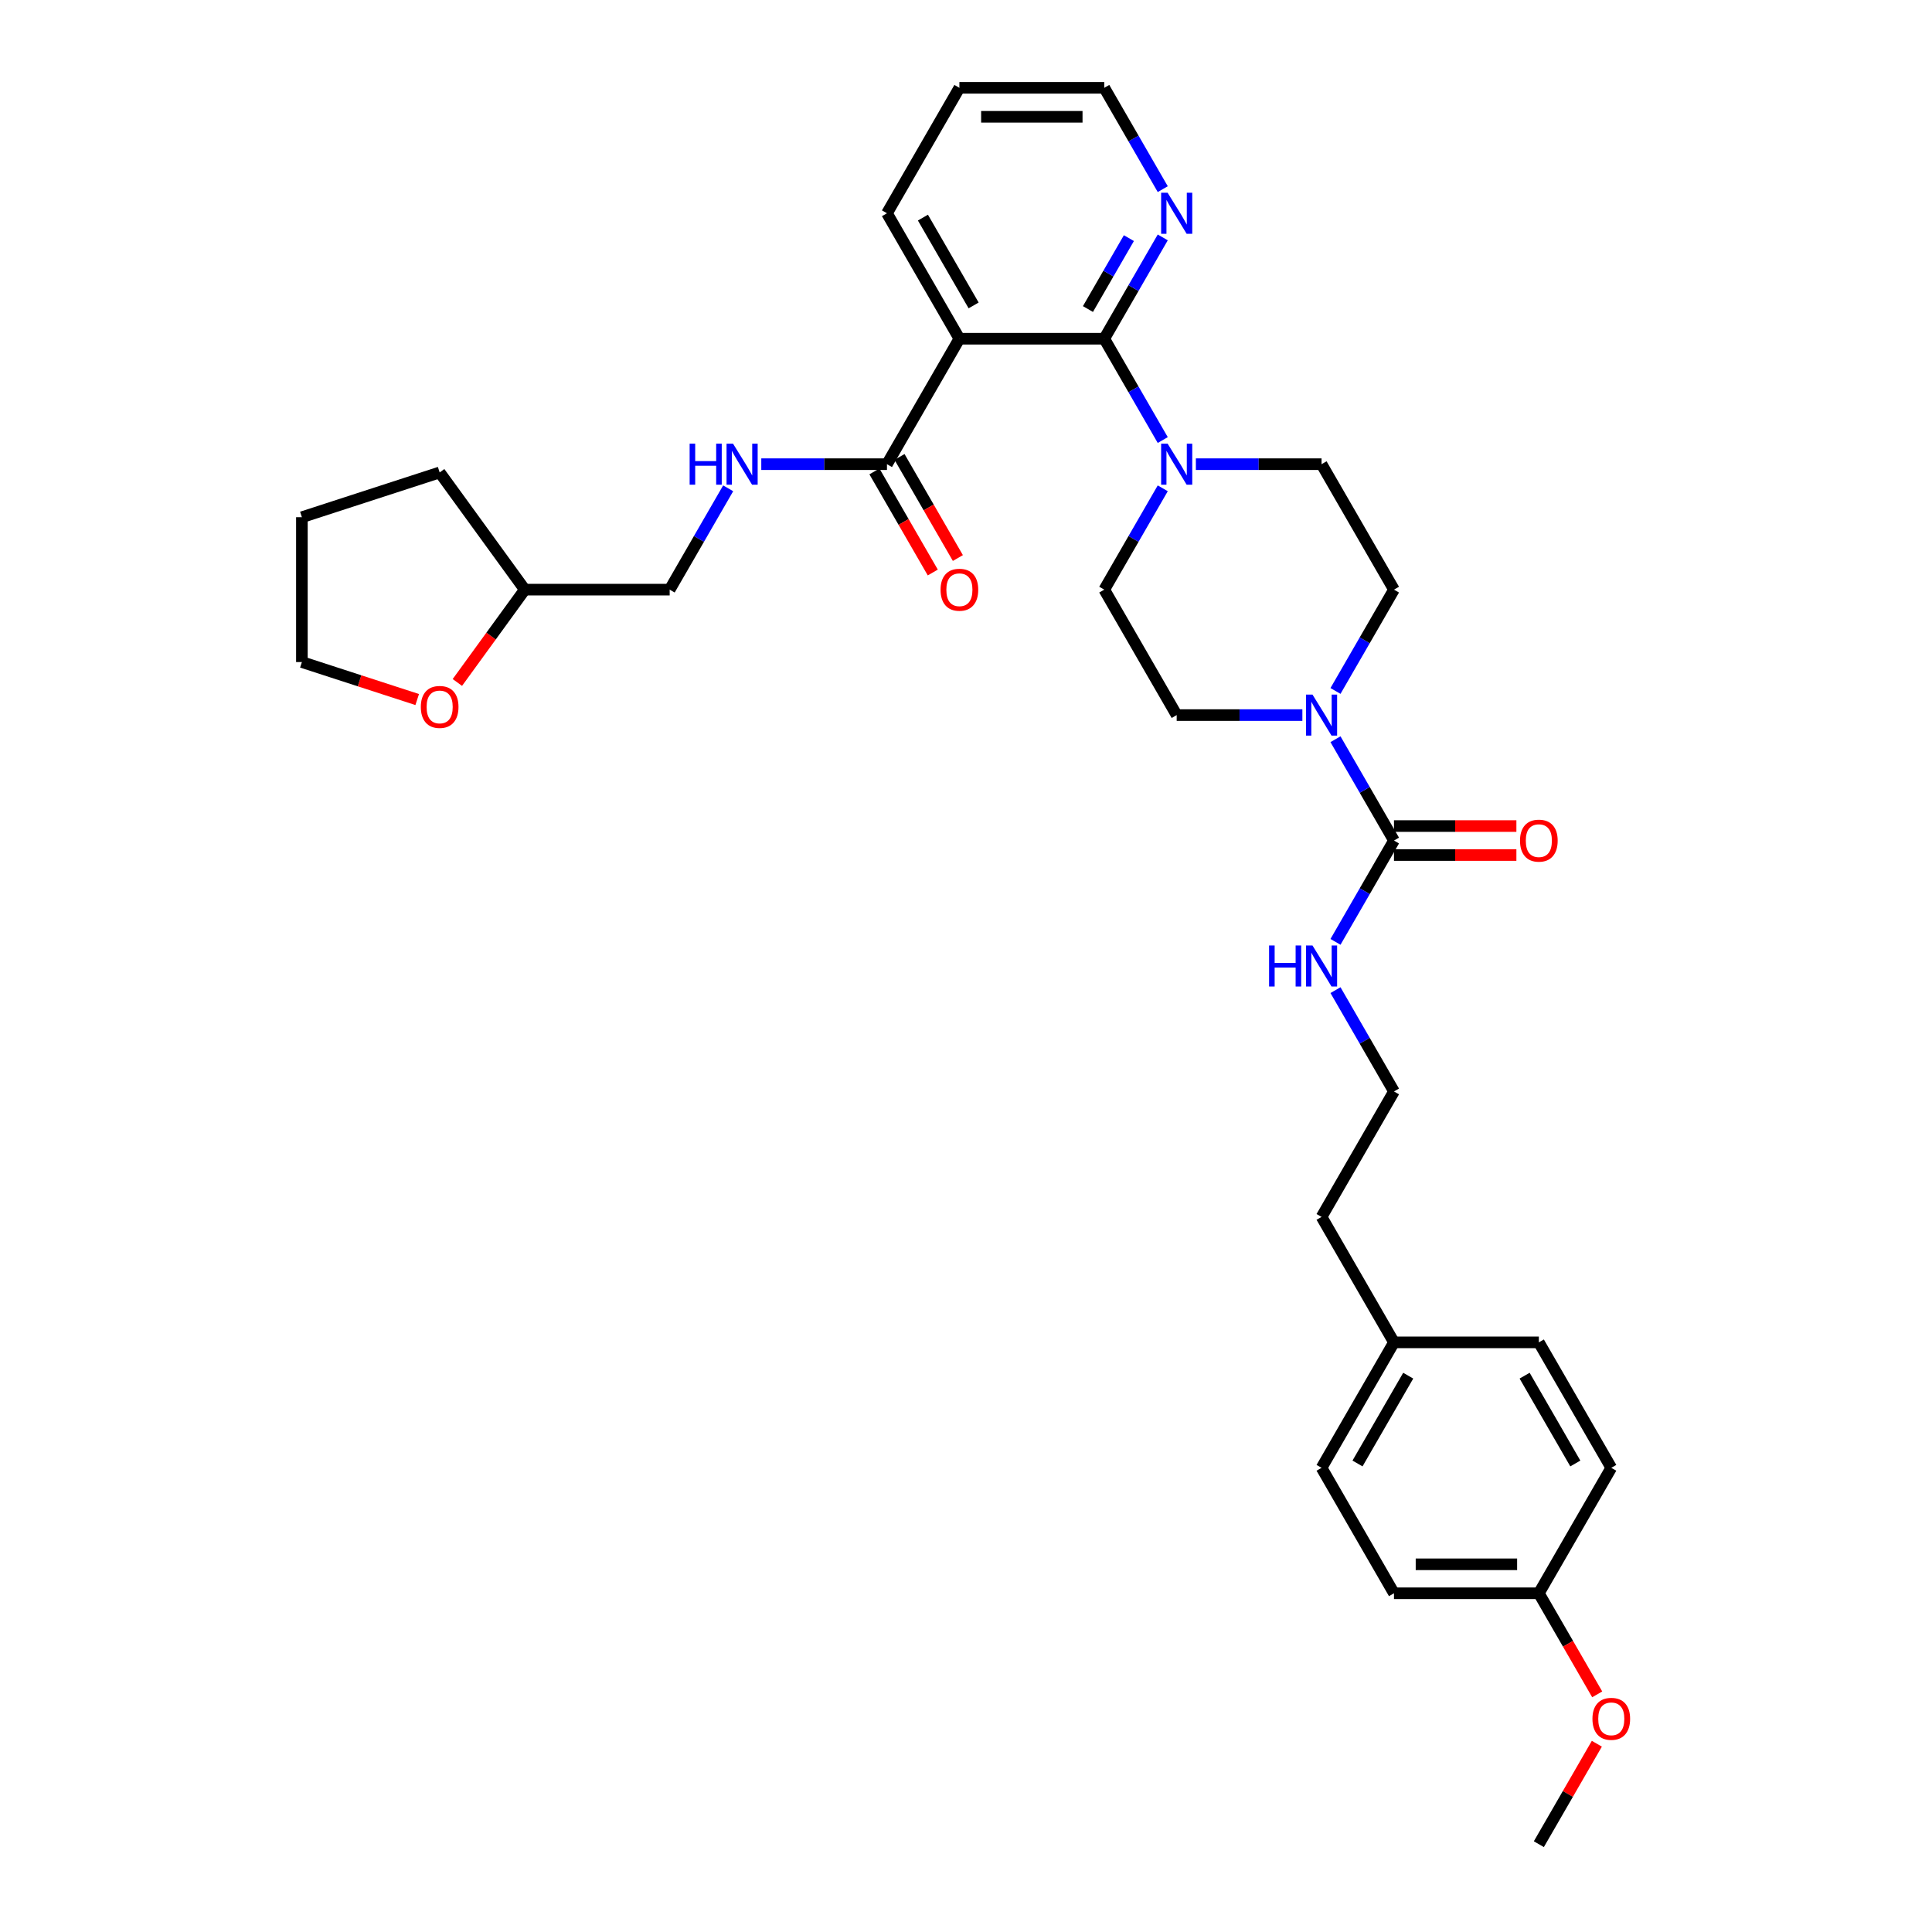 <?xml version='1.0' encoding='iso-8859-1'?>
<svg version='1.1' baseProfile='full'
              xmlns='http://www.w3.org/2000/svg'
                      xmlns:rdkit='http://www.rdkit.org/xml'
                      xmlns:xlink='http://www.w3.org/1999/xlink'
                  xml:space='preserve'
width='1000px' height='1000px' viewBox='0 0 1000 1000'>
<!-- END OF HEADER -->
<rect style='opacity:1.0;fill:#FFFFFF;stroke:none' width='1000' height='1000' x='0' y='0'> </rect>
<path class='bond-0' d='M 571.563,175.325 L 496.582,175.325' style='fill:none;fill-rule:evenodd;stroke:#000000;stroke-width:6px;stroke-linecap:butt;stroke-linejoin:miter;stroke-opacity:1' />
<path class='bond-1' d='M 571.563,175.325 L 586.702,201.546' style='fill:none;fill-rule:evenodd;stroke:#000000;stroke-width:6px;stroke-linecap:butt;stroke-linejoin:miter;stroke-opacity:1' />
<path class='bond-1' d='M 586.702,201.546 L 601.841,227.768' style='fill:none;fill-rule:evenodd;stroke:#0000FF;stroke-width:6px;stroke-linecap:butt;stroke-linejoin:miter;stroke-opacity:1' />
<path class='bond-6' d='M 571.563,175.325 L 586.702,149.103' style='fill:none;fill-rule:evenodd;stroke:#000000;stroke-width:6px;stroke-linecap:butt;stroke-linejoin:miter;stroke-opacity:1' />
<path class='bond-6' d='M 586.702,149.103 L 601.841,122.881' style='fill:none;fill-rule:evenodd;stroke:#0000FF;stroke-width:6px;stroke-linecap:butt;stroke-linejoin:miter;stroke-opacity:1' />
<path class='bond-6' d='M 563.118,159.96 L 573.715,141.605' style='fill:none;fill-rule:evenodd;stroke:#000000;stroke-width:6px;stroke-linecap:butt;stroke-linejoin:miter;stroke-opacity:1' />
<path class='bond-6' d='M 573.715,141.605 L 584.312,123.25' style='fill:none;fill-rule:evenodd;stroke:#0000FF;stroke-width:6px;stroke-linecap:butt;stroke-linejoin:miter;stroke-opacity:1' />
<path class='bond-4' d='M 496.582,175.325 L 459.092,240.26' style='fill:none;fill-rule:evenodd;stroke:#000000;stroke-width:6px;stroke-linecap:butt;stroke-linejoin:miter;stroke-opacity:1' />
<path class='bond-17' d='M 496.582,175.325 L 459.092,110.39' style='fill:none;fill-rule:evenodd;stroke:#000000;stroke-width:6px;stroke-linecap:butt;stroke-linejoin:miter;stroke-opacity:1' />
<path class='bond-17' d='M 503.946,158.086 L 477.703,112.632' style='fill:none;fill-rule:evenodd;stroke:#000000;stroke-width:6px;stroke-linecap:butt;stroke-linejoin:miter;stroke-opacity:1' />
<path class='bond-7' d='M 601.841,252.751 L 586.702,278.973' style='fill:none;fill-rule:evenodd;stroke:#0000FF;stroke-width:6px;stroke-linecap:butt;stroke-linejoin:miter;stroke-opacity:1' />
<path class='bond-7' d='M 586.702,278.973 L 571.563,305.195' style='fill:none;fill-rule:evenodd;stroke:#000000;stroke-width:6px;stroke-linecap:butt;stroke-linejoin:miter;stroke-opacity:1' />
<path class='bond-8' d='M 618.981,240.26 L 651.507,240.26' style='fill:none;fill-rule:evenodd;stroke:#0000FF;stroke-width:6px;stroke-linecap:butt;stroke-linejoin:miter;stroke-opacity:1' />
<path class='bond-8' d='M 651.507,240.26 L 684.034,240.26' style='fill:none;fill-rule:evenodd;stroke:#000000;stroke-width:6px;stroke-linecap:butt;stroke-linejoin:miter;stroke-opacity:1' />
<path class='bond-2' d='M 721.524,435.065 L 706.385,408.843' style='fill:none;fill-rule:evenodd;stroke:#000000;stroke-width:6px;stroke-linecap:butt;stroke-linejoin:miter;stroke-opacity:1' />
<path class='bond-2' d='M 706.385,408.843 L 691.246,382.622' style='fill:none;fill-rule:evenodd;stroke:#0000FF;stroke-width:6px;stroke-linecap:butt;stroke-linejoin:miter;stroke-opacity:1' />
<path class='bond-11' d='M 721.524,442.563 L 753.203,442.563' style='fill:none;fill-rule:evenodd;stroke:#000000;stroke-width:6px;stroke-linecap:butt;stroke-linejoin:miter;stroke-opacity:1' />
<path class='bond-11' d='M 753.203,442.563 L 784.883,442.563' style='fill:none;fill-rule:evenodd;stroke:#FF0000;stroke-width:6px;stroke-linecap:butt;stroke-linejoin:miter;stroke-opacity:1' />
<path class='bond-11' d='M 721.524,427.567 L 753.203,427.567' style='fill:none;fill-rule:evenodd;stroke:#000000;stroke-width:6px;stroke-linecap:butt;stroke-linejoin:miter;stroke-opacity:1' />
<path class='bond-11' d='M 753.203,427.567 L 784.883,427.567' style='fill:none;fill-rule:evenodd;stroke:#FF0000;stroke-width:6px;stroke-linecap:butt;stroke-linejoin:miter;stroke-opacity:1' />
<path class='bond-13' d='M 721.524,435.065 L 706.385,461.287' style='fill:none;fill-rule:evenodd;stroke:#000000;stroke-width:6px;stroke-linecap:butt;stroke-linejoin:miter;stroke-opacity:1' />
<path class='bond-13' d='M 706.385,461.287 L 691.246,487.508' style='fill:none;fill-rule:evenodd;stroke:#0000FF;stroke-width:6px;stroke-linecap:butt;stroke-linejoin:miter;stroke-opacity:1' />
<path class='bond-3' d='M 691.246,357.638 L 706.385,331.416' style='fill:none;fill-rule:evenodd;stroke:#0000FF;stroke-width:6px;stroke-linecap:butt;stroke-linejoin:miter;stroke-opacity:1' />
<path class='bond-3' d='M 706.385,331.416 L 721.524,305.195' style='fill:none;fill-rule:evenodd;stroke:#000000;stroke-width:6px;stroke-linecap:butt;stroke-linejoin:miter;stroke-opacity:1' />
<path class='bond-33' d='M 674.106,370.13 L 641.58,370.13' style='fill:none;fill-rule:evenodd;stroke:#0000FF;stroke-width:6px;stroke-linecap:butt;stroke-linejoin:miter;stroke-opacity:1' />
<path class='bond-33' d='M 641.58,370.13 L 609.053,370.13' style='fill:none;fill-rule:evenodd;stroke:#000000;stroke-width:6px;stroke-linecap:butt;stroke-linejoin:miter;stroke-opacity:1' />
<path class='bond-5' d='M 459.092,240.26 L 426.566,240.26' style='fill:none;fill-rule:evenodd;stroke:#000000;stroke-width:6px;stroke-linecap:butt;stroke-linejoin:miter;stroke-opacity:1' />
<path class='bond-5' d='M 426.566,240.26 L 394.039,240.26' style='fill:none;fill-rule:evenodd;stroke:#0000FF;stroke-width:6px;stroke-linecap:butt;stroke-linejoin:miter;stroke-opacity:1' />
<path class='bond-12' d='M 452.599,244.009 L 467.703,270.17' style='fill:none;fill-rule:evenodd;stroke:#000000;stroke-width:6px;stroke-linecap:butt;stroke-linejoin:miter;stroke-opacity:1' />
<path class='bond-12' d='M 467.703,270.17 L 482.808,296.332' style='fill:none;fill-rule:evenodd;stroke:#FF0000;stroke-width:6px;stroke-linecap:butt;stroke-linejoin:miter;stroke-opacity:1' />
<path class='bond-12' d='M 465.586,236.511 L 480.69,262.672' style='fill:none;fill-rule:evenodd;stroke:#000000;stroke-width:6px;stroke-linecap:butt;stroke-linejoin:miter;stroke-opacity:1' />
<path class='bond-12' d='M 480.69,262.672 L 495.795,288.834' style='fill:none;fill-rule:evenodd;stroke:#FF0000;stroke-width:6px;stroke-linecap:butt;stroke-linejoin:miter;stroke-opacity:1' />
<path class='bond-15' d='M 376.9,252.751 L 361.76,278.973' style='fill:none;fill-rule:evenodd;stroke:#0000FF;stroke-width:6px;stroke-linecap:butt;stroke-linejoin:miter;stroke-opacity:1' />
<path class='bond-15' d='M 361.76,278.973 L 346.621,305.195' style='fill:none;fill-rule:evenodd;stroke:#000000;stroke-width:6px;stroke-linecap:butt;stroke-linejoin:miter;stroke-opacity:1' />
<path class='bond-26' d='M 601.841,97.898 L 586.702,71.676' style='fill:none;fill-rule:evenodd;stroke:#0000FF;stroke-width:6px;stroke-linecap:butt;stroke-linejoin:miter;stroke-opacity:1' />
<path class='bond-26' d='M 586.702,71.676 L 571.563,45.455' style='fill:none;fill-rule:evenodd;stroke:#000000;stroke-width:6px;stroke-linecap:butt;stroke-linejoin:miter;stroke-opacity:1' />
<path class='bond-10' d='M 571.563,305.195 L 609.053,370.13' style='fill:none;fill-rule:evenodd;stroke:#000000;stroke-width:6px;stroke-linecap:butt;stroke-linejoin:miter;stroke-opacity:1' />
<path class='bond-9' d='M 684.034,240.26 L 721.524,305.195' style='fill:none;fill-rule:evenodd;stroke:#000000;stroke-width:6px;stroke-linecap:butt;stroke-linejoin:miter;stroke-opacity:1' />
<path class='bond-24' d='M 691.246,512.492 L 706.385,538.713' style='fill:none;fill-rule:evenodd;stroke:#0000FF;stroke-width:6px;stroke-linecap:butt;stroke-linejoin:miter;stroke-opacity:1' />
<path class='bond-24' d='M 706.385,538.713 L 721.524,564.935' style='fill:none;fill-rule:evenodd;stroke:#000000;stroke-width:6px;stroke-linecap:butt;stroke-linejoin:miter;stroke-opacity:1' />
<path class='bond-14' d='M 236.731,353.244 L 254.186,329.219' style='fill:none;fill-rule:evenodd;stroke:#FF0000;stroke-width:6px;stroke-linecap:butt;stroke-linejoin:miter;stroke-opacity:1' />
<path class='bond-14' d='M 254.186,329.219 L 271.641,305.195' style='fill:none;fill-rule:evenodd;stroke:#000000;stroke-width:6px;stroke-linecap:butt;stroke-linejoin:miter;stroke-opacity:1' />
<path class='bond-27' d='M 215.946,362.079 L 186.102,352.382' style='fill:none;fill-rule:evenodd;stroke:#FF0000;stroke-width:6px;stroke-linecap:butt;stroke-linejoin:miter;stroke-opacity:1' />
<path class='bond-27' d='M 186.102,352.382 L 156.258,342.685' style='fill:none;fill-rule:evenodd;stroke:#000000;stroke-width:6px;stroke-linecap:butt;stroke-linejoin:miter;stroke-opacity:1' />
<path class='bond-18' d='M 346.621,305.195 L 271.641,305.195' style='fill:none;fill-rule:evenodd;stroke:#000000;stroke-width:6px;stroke-linecap:butt;stroke-linejoin:miter;stroke-opacity:1' />
<path class='bond-16' d='M 796.505,824.675 L 721.524,824.675' style='fill:none;fill-rule:evenodd;stroke:#000000;stroke-width:6px;stroke-linecap:butt;stroke-linejoin:miter;stroke-opacity:1' />
<path class='bond-16' d='M 785.258,809.679 L 732.771,809.679' style='fill:none;fill-rule:evenodd;stroke:#000000;stroke-width:6px;stroke-linecap:butt;stroke-linejoin:miter;stroke-opacity:1' />
<path class='bond-25' d='M 796.505,824.675 L 811.609,850.837' style='fill:none;fill-rule:evenodd;stroke:#000000;stroke-width:6px;stroke-linecap:butt;stroke-linejoin:miter;stroke-opacity:1' />
<path class='bond-25' d='M 811.609,850.837 L 826.714,876.999' style='fill:none;fill-rule:evenodd;stroke:#FF0000;stroke-width:6px;stroke-linecap:butt;stroke-linejoin:miter;stroke-opacity:1' />
<path class='bond-36' d='M 796.505,824.675 L 833.995,759.74' style='fill:none;fill-rule:evenodd;stroke:#000000;stroke-width:6px;stroke-linecap:butt;stroke-linejoin:miter;stroke-opacity:1' />
<path class='bond-31' d='M 459.092,110.39 L 496.582,45.455' style='fill:none;fill-rule:evenodd;stroke:#000000;stroke-width:6px;stroke-linecap:butt;stroke-linejoin:miter;stroke-opacity:1' />
<path class='bond-30' d='M 271.641,305.195 L 227.568,244.534' style='fill:none;fill-rule:evenodd;stroke:#000000;stroke-width:6px;stroke-linecap:butt;stroke-linejoin:miter;stroke-opacity:1' />
<path class='bond-19' d='M 721.524,694.805 L 684.034,629.87' style='fill:none;fill-rule:evenodd;stroke:#000000;stroke-width:6px;stroke-linecap:butt;stroke-linejoin:miter;stroke-opacity:1' />
<path class='bond-22' d='M 721.524,694.805 L 796.505,694.805' style='fill:none;fill-rule:evenodd;stroke:#000000;stroke-width:6px;stroke-linecap:butt;stroke-linejoin:miter;stroke-opacity:1' />
<path class='bond-23' d='M 721.524,694.805 L 684.034,759.74' style='fill:none;fill-rule:evenodd;stroke:#000000;stroke-width:6px;stroke-linecap:butt;stroke-linejoin:miter;stroke-opacity:1' />
<path class='bond-23' d='M 728.888,712.044 L 702.644,757.498' style='fill:none;fill-rule:evenodd;stroke:#000000;stroke-width:6px;stroke-linecap:butt;stroke-linejoin:miter;stroke-opacity:1' />
<path class='bond-20' d='M 833.995,759.74 L 796.505,694.805' style='fill:none;fill-rule:evenodd;stroke:#000000;stroke-width:6px;stroke-linecap:butt;stroke-linejoin:miter;stroke-opacity:1' />
<path class='bond-20' d='M 815.384,757.498 L 789.141,712.044' style='fill:none;fill-rule:evenodd;stroke:#000000;stroke-width:6px;stroke-linecap:butt;stroke-linejoin:miter;stroke-opacity:1' />
<path class='bond-21' d='M 721.524,824.675 L 684.034,759.74' style='fill:none;fill-rule:evenodd;stroke:#000000;stroke-width:6px;stroke-linecap:butt;stroke-linejoin:miter;stroke-opacity:1' />
<path class='bond-28' d='M 721.524,564.935 L 684.034,629.87' style='fill:none;fill-rule:evenodd;stroke:#000000;stroke-width:6px;stroke-linecap:butt;stroke-linejoin:miter;stroke-opacity:1' />
<path class='bond-29' d='M 826.523,902.552 L 811.514,928.549' style='fill:none;fill-rule:evenodd;stroke:#FF0000;stroke-width:6px;stroke-linecap:butt;stroke-linejoin:miter;stroke-opacity:1' />
<path class='bond-29' d='M 811.514,928.549 L 796.505,954.545' style='fill:none;fill-rule:evenodd;stroke:#000000;stroke-width:6px;stroke-linecap:butt;stroke-linejoin:miter;stroke-opacity:1' />
<path class='bond-34' d='M 571.563,45.455 L 496.582,45.455' style='fill:none;fill-rule:evenodd;stroke:#000000;stroke-width:6px;stroke-linecap:butt;stroke-linejoin:miter;stroke-opacity:1' />
<path class='bond-34' d='M 560.316,60.451 L 507.83,60.451' style='fill:none;fill-rule:evenodd;stroke:#000000;stroke-width:6px;stroke-linecap:butt;stroke-linejoin:miter;stroke-opacity:1' />
<path class='bond-35' d='M 156.258,342.685 L 156.258,267.705' style='fill:none;fill-rule:evenodd;stroke:#000000;stroke-width:6px;stroke-linecap:butt;stroke-linejoin:miter;stroke-opacity:1' />
<path class='bond-32' d='M 227.568,244.534 L 156.258,267.705' style='fill:none;fill-rule:evenodd;stroke:#000000;stroke-width:6px;stroke-linecap:butt;stroke-linejoin:miter;stroke-opacity:1' />
<path  class='atom-2' d='M 604.36 229.642
L 611.318 240.89
Q 612.008 241.999, 613.117 244.009
Q 614.227 246.018, 614.287 246.138
L 614.287 229.642
L 617.106 229.642
L 617.106 250.877
L 614.197 250.877
L 606.729 238.58
Q 605.859 237.141, 604.929 235.491
Q 604.03 233.841, 603.76 233.332
L 603.76 250.877
L 601 250.877
L 601 229.642
L 604.36 229.642
' fill='#0000FF'/>
<path  class='atom-4' d='M 679.34 359.513
L 686.298 370.76
Q 686.988 371.869, 688.098 373.879
Q 689.207 375.888, 689.267 376.008
L 689.267 359.513
L 692.087 359.513
L 692.087 380.747
L 689.178 380.747
L 681.709 368.45
Q 680.84 367.011, 679.91 365.361
Q 679.01 363.712, 678.74 363.202
L 678.74 380.747
L 675.981 380.747
L 675.981 359.513
L 679.34 359.513
' fill='#0000FF'/>
<path  class='atom-6' d='M 356.954 229.642
L 359.833 229.642
L 359.833 238.67
L 370.69 238.67
L 370.69 229.642
L 373.569 229.642
L 373.569 250.877
L 370.69 250.877
L 370.69 241.07
L 359.833 241.07
L 359.833 250.877
L 356.954 250.877
L 356.954 229.642
' fill='#0000FF'/>
<path  class='atom-6' d='M 379.418 229.642
L 386.376 240.89
Q 387.066 241.999, 388.176 244.009
Q 389.285 246.018, 389.345 246.138
L 389.345 229.642
L 392.165 229.642
L 392.165 250.877
L 389.255 250.877
L 381.787 238.58
Q 380.917 237.141, 379.988 235.491
Q 379.088 233.841, 378.818 233.332
L 378.818 250.877
L 376.059 250.877
L 376.059 229.642
L 379.418 229.642
' fill='#0000FF'/>
<path  class='atom-7' d='M 604.36 99.772
L 611.318 111.019
Q 612.008 112.129, 613.117 114.139
Q 614.227 116.148, 614.287 116.268
L 614.287 99.772
L 617.106 99.772
L 617.106 121.007
L 614.197 121.007
L 606.729 108.71
Q 605.859 107.27, 604.929 105.621
Q 604.03 103.971, 603.76 103.461
L 603.76 121.007
L 601 121.007
L 601 99.772
L 604.36 99.772
' fill='#0000FF'/>
<path  class='atom-12' d='M 786.757 435.125
Q 786.757 430.026, 789.277 427.177
Q 791.796 424.328, 796.505 424.328
Q 801.213 424.328, 803.733 427.177
Q 806.252 430.026, 806.252 435.125
Q 806.252 440.284, 803.703 443.223
Q 801.153 446.132, 796.505 446.132
Q 791.826 446.132, 789.277 443.223
Q 786.757 440.314, 786.757 435.125
M 796.505 443.733
Q 799.744 443.733, 801.483 441.573
Q 803.253 439.384, 803.253 435.125
Q 803.253 430.956, 801.483 428.857
Q 799.744 426.727, 796.505 426.727
Q 793.266 426.727, 791.496 428.827
Q 789.756 430.926, 789.756 435.125
Q 789.756 439.414, 791.496 441.573
Q 793.266 443.733, 796.505 443.733
' fill='#FF0000'/>
<path  class='atom-13' d='M 486.835 305.255
Q 486.835 300.156, 489.354 297.307
Q 491.874 294.458, 496.582 294.458
Q 501.291 294.458, 503.811 297.307
Q 506.33 300.156, 506.33 305.255
Q 506.33 310.413, 503.781 313.353
Q 501.231 316.262, 496.582 316.262
Q 491.904 316.262, 489.354 313.353
Q 486.835 310.443, 486.835 305.255
M 496.582 313.863
Q 499.822 313.863, 501.561 311.703
Q 503.331 309.514, 503.331 305.255
Q 503.331 301.086, 501.561 298.986
Q 499.822 296.857, 496.582 296.857
Q 493.343 296.857, 491.574 298.956
Q 489.834 301.056, 489.834 305.255
Q 489.834 309.544, 491.574 311.703
Q 493.343 313.863, 496.582 313.863
' fill='#FF0000'/>
<path  class='atom-14' d='M 656.876 489.383
L 659.755 489.383
L 659.755 498.41
L 670.612 498.41
L 670.612 489.383
L 673.492 489.383
L 673.492 510.617
L 670.612 510.617
L 670.612 500.81
L 659.755 500.81
L 659.755 510.617
L 656.876 510.617
L 656.876 489.383
' fill='#0000FF'/>
<path  class='atom-14' d='M 679.34 489.383
L 686.298 500.63
Q 686.988 501.74, 688.098 503.749
Q 689.207 505.759, 689.267 505.878
L 689.267 489.383
L 692.087 489.383
L 692.087 510.617
L 689.178 510.617
L 681.709 498.32
Q 680.84 496.881, 679.91 495.231
Q 679.01 493.582, 678.74 493.072
L 678.74 510.617
L 675.981 510.617
L 675.981 489.383
L 679.34 489.383
' fill='#0000FF'/>
<path  class='atom-15' d='M 217.821 365.915
Q 217.821 360.817, 220.34 357.967
Q 222.86 355.118, 227.568 355.118
Q 232.277 355.118, 234.796 357.967
Q 237.316 360.817, 237.316 365.915
Q 237.316 371.074, 234.766 374.013
Q 232.217 376.922, 227.568 376.922
Q 222.89 376.922, 220.34 374.013
Q 217.821 371.104, 217.821 365.915
M 227.568 374.523
Q 230.807 374.523, 232.547 372.364
Q 234.317 370.174, 234.317 365.915
Q 234.317 361.746, 232.547 359.647
Q 230.807 357.518, 227.568 357.518
Q 224.329 357.518, 222.56 359.617
Q 220.82 361.716, 220.82 365.915
Q 220.82 370.204, 222.56 372.364
Q 224.329 374.523, 227.568 374.523
' fill='#FF0000'/>
<path  class='atom-26' d='M 824.247 889.67
Q 824.247 884.572, 826.767 881.722
Q 829.286 878.873, 833.995 878.873
Q 838.704 878.873, 841.223 881.722
Q 843.742 884.572, 843.742 889.67
Q 843.742 894.829, 841.193 897.768
Q 838.644 900.678, 833.995 900.678
Q 829.316 900.678, 826.767 897.768
Q 824.247 894.859, 824.247 889.67
M 833.995 898.278
Q 837.234 898.278, 838.974 896.119
Q 840.743 893.929, 840.743 889.67
Q 840.743 885.501, 838.974 883.402
Q 837.234 881.273, 833.995 881.273
Q 830.756 881.273, 828.986 883.372
Q 827.247 885.471, 827.247 889.67
Q 827.247 893.959, 828.986 896.119
Q 830.756 898.278, 833.995 898.278
' fill='#FF0000'/>
</svg>
